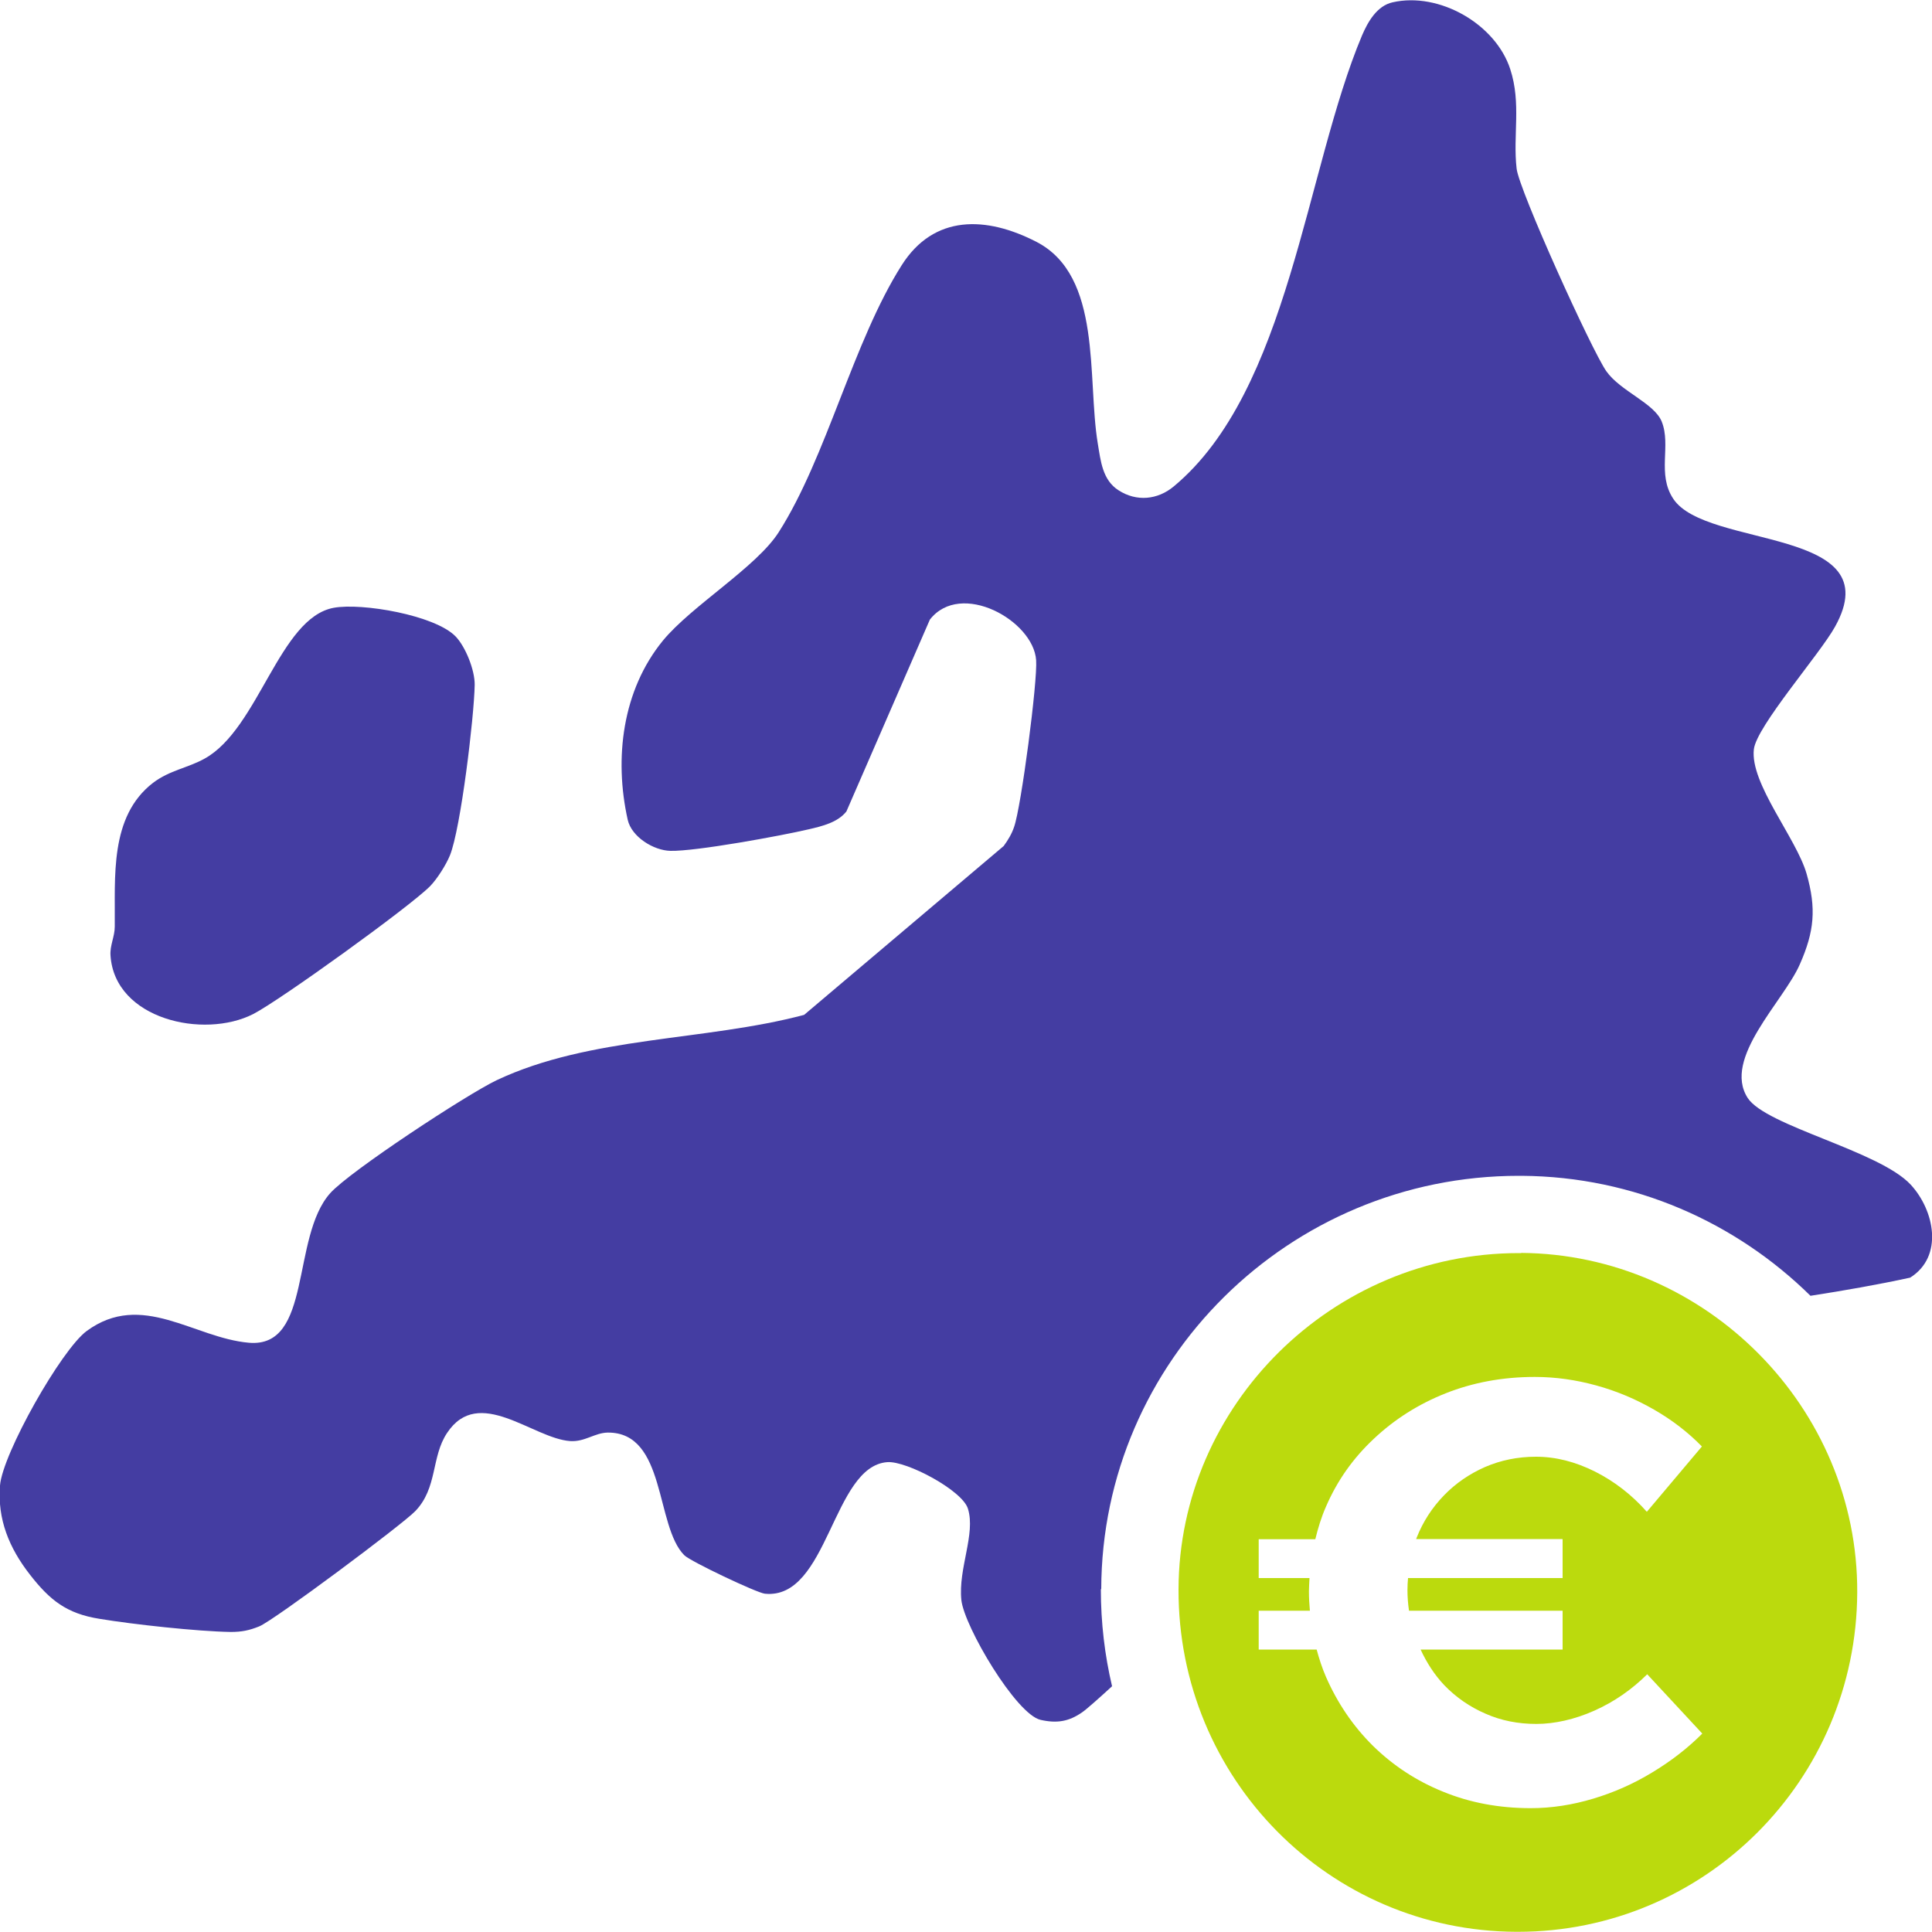 <?xml version="1.0" encoding="UTF-8"?>
<svg id="Ebene_1" data-name="Ebene 1" xmlns="http://www.w3.org/2000/svg" viewBox="0 0 100 100">
  <defs>
    <style>
      .cls-1 {
        fill: #443da2;
      }

      .cls-2 {
        fill: #bbda0d;
      }
    </style>
  </defs>
  <path class="cls-1" d="M13.1,52.49c1.37-.7,8.1-5.55,9.16-6.62.37-.38.83-1.11,1.03-1.6.56-1.39,1.25-7.16,1.28-8.82.01-.76-.47-1.97-.99-2.51-1.07-1.1-4.85-1.75-6.31-1.48-2.81.52-3.88,6.25-6.67,7.8-.87.49-1.81.6-2.68,1.26-2.27,1.75-1.95,4.9-1.98,7.44,0,.52-.26.98-.22,1.5.22,3.3,4.82,4.33,7.38,3.03Z"/>
  <path class="cls-2" d="M78.74,64.86s-.09,0-.13,0c-9.63,0-17.58,7.85-17.61,17.4-.03,9.78,7.78,17.69,17.48,17.73.03,0,.06,0,.08,0,9.68,0,17.53-7.84,17.57-17.57.04-9.56-7.83-17.5-17.4-17.57ZM80.88,79.67v2.01h-8c-.02.21-.03.41-.03.63,0,.37.03.72.08,1.06h7.95v2.01h-7.35c.32.69.72,1.31,1.23,1.85.61.63,1.32,1.12,2.13,1.47.81.36,1.69.53,2.63.53s1.98-.23,3.01-.69c1.03-.46,1.93-1.09,2.73-1.88l2.85,3.07c-.75.75-1.61,1.42-2.59,2.01-.97.59-1.99,1.04-3.06,1.36s-2.14.49-3.23.49c-1.63,0-3.14-.28-4.53-.85-1.39-.56-2.6-1.36-3.64-2.38-1.03-1.02-1.84-2.22-2.43-3.57-.2-.46-.35-.93-.48-1.41h-3v-2.01h2.65c-.03-.33-.05-.66-.05-1,0-.23.02-.46.03-.69h-2.63v-2.01h2.93c.14-.57.31-1.14.55-1.68.58-1.35,1.41-2.52,2.48-3.52,1.06-1,2.3-1.79,3.71-2.35,1.41-.56,2.95-.85,4.62-.85,1.07,0,2.13.15,3.18.44,1.06.29,2.05.71,2.99,1.25.94.54,1.77,1.18,2.48,1.91l-2.85,3.38c-.78-.88-1.67-1.57-2.68-2.08-1.02-.51-2.03-.77-3.06-.77-.94,0-1.82.18-2.63.53-.82.36-1.53.85-2.13,1.47-.61.63-1.08,1.35-1.41,2.18-.01.03-.02.05-.03.08h7.55Z"/>
  <path class="cls-1" d="M57,82.25c.03-11.8,9.72-21.39,21.61-21.39h.16c5.82.04,11.08,2.41,14.94,6.21,1.73-.27,3.46-.57,5.16-.94,1.75-1.1,1.25-3.49.03-4.81-1.63-1.76-7.49-3.03-8.44-4.49-1.32-2.05,1.87-5.01,2.7-6.92.75-1.7.86-2.88.35-4.68-.53-1.85-2.94-4.68-2.73-6.45.14-1.19,3.42-4.93,4.2-6.34,2.89-5.19-6.65-4.02-8.37-6.62-.86-1.29-.1-2.75-.6-4-.39-.96-2.14-1.57-2.87-2.61-.77-1.11-4.51-9.36-4.64-10.48-.2-1.73.25-3.37-.33-5.15-.76-2.34-3.68-4.01-6.09-3.46-.81.18-1.28,1.01-1.58,1.71-2.93,6.96-3.78,18.39-9.75,23.35-.83.69-1.92.8-2.85.2-.84-.53-.93-1.53-1.08-2.43-.56-3.38.25-8.66-3.17-10.43-2.6-1.34-5.31-1.43-6.98,1.21-2.51,3.95-3.89,9.94-6.36,13.81-1.15,1.81-4.51,3.81-6,5.62-2.1,2.57-2.53,6.09-1.82,9.27.2.89,1.34,1.59,2.21,1.61,1.32.03,5.73-.78,7.18-1.12.68-.16,1.48-.35,1.93-.92l4.32-9.93c1.6-2.05,5.36.05,5.5,2.1.08,1.09-.77,7.58-1.14,8.63-.12.36-.32.69-.54.99l-10.33,8.74c-5.13,1.36-11.08,1.1-15.91,3.38-1.52.72-7.6,4.71-8.62,5.85-2.04,2.29-.91,8.03-4.21,7.74-2.85-.25-5.54-2.7-8.39-.61-1.32.97-4.36,6.36-4.49,8-.14,1.75.48,3.24,1.54,4.6,1.04,1.34,1.91,2.03,3.61,2.3,1.75.29,5.05.65,6.79.68.57,0,.96-.08,1.48-.29.76-.31,7.38-5.25,8.07-5.96,1.17-1.21.82-2.81,1.65-4.05,1.64-2.48,4.43.28,6.37.42.76.05,1.27-.43,1.95-.44,3.03-.02,2.45,4.84,3.96,6.35.32.32,3.76,1.95,4.17,1.99,3.28.33,3.49-6.61,6.34-6.81,1-.07,3.88,1.46,4.17,2.41.41,1.31-.51,3.09-.34,4.73.15,1.37,2.83,5.91,4.1,6.2.84.19,1.46.09,2.15-.39.22-.15.84-.7,1.55-1.35-.38-1.61-.58-3.29-.58-5.02Z"/>
</svg>